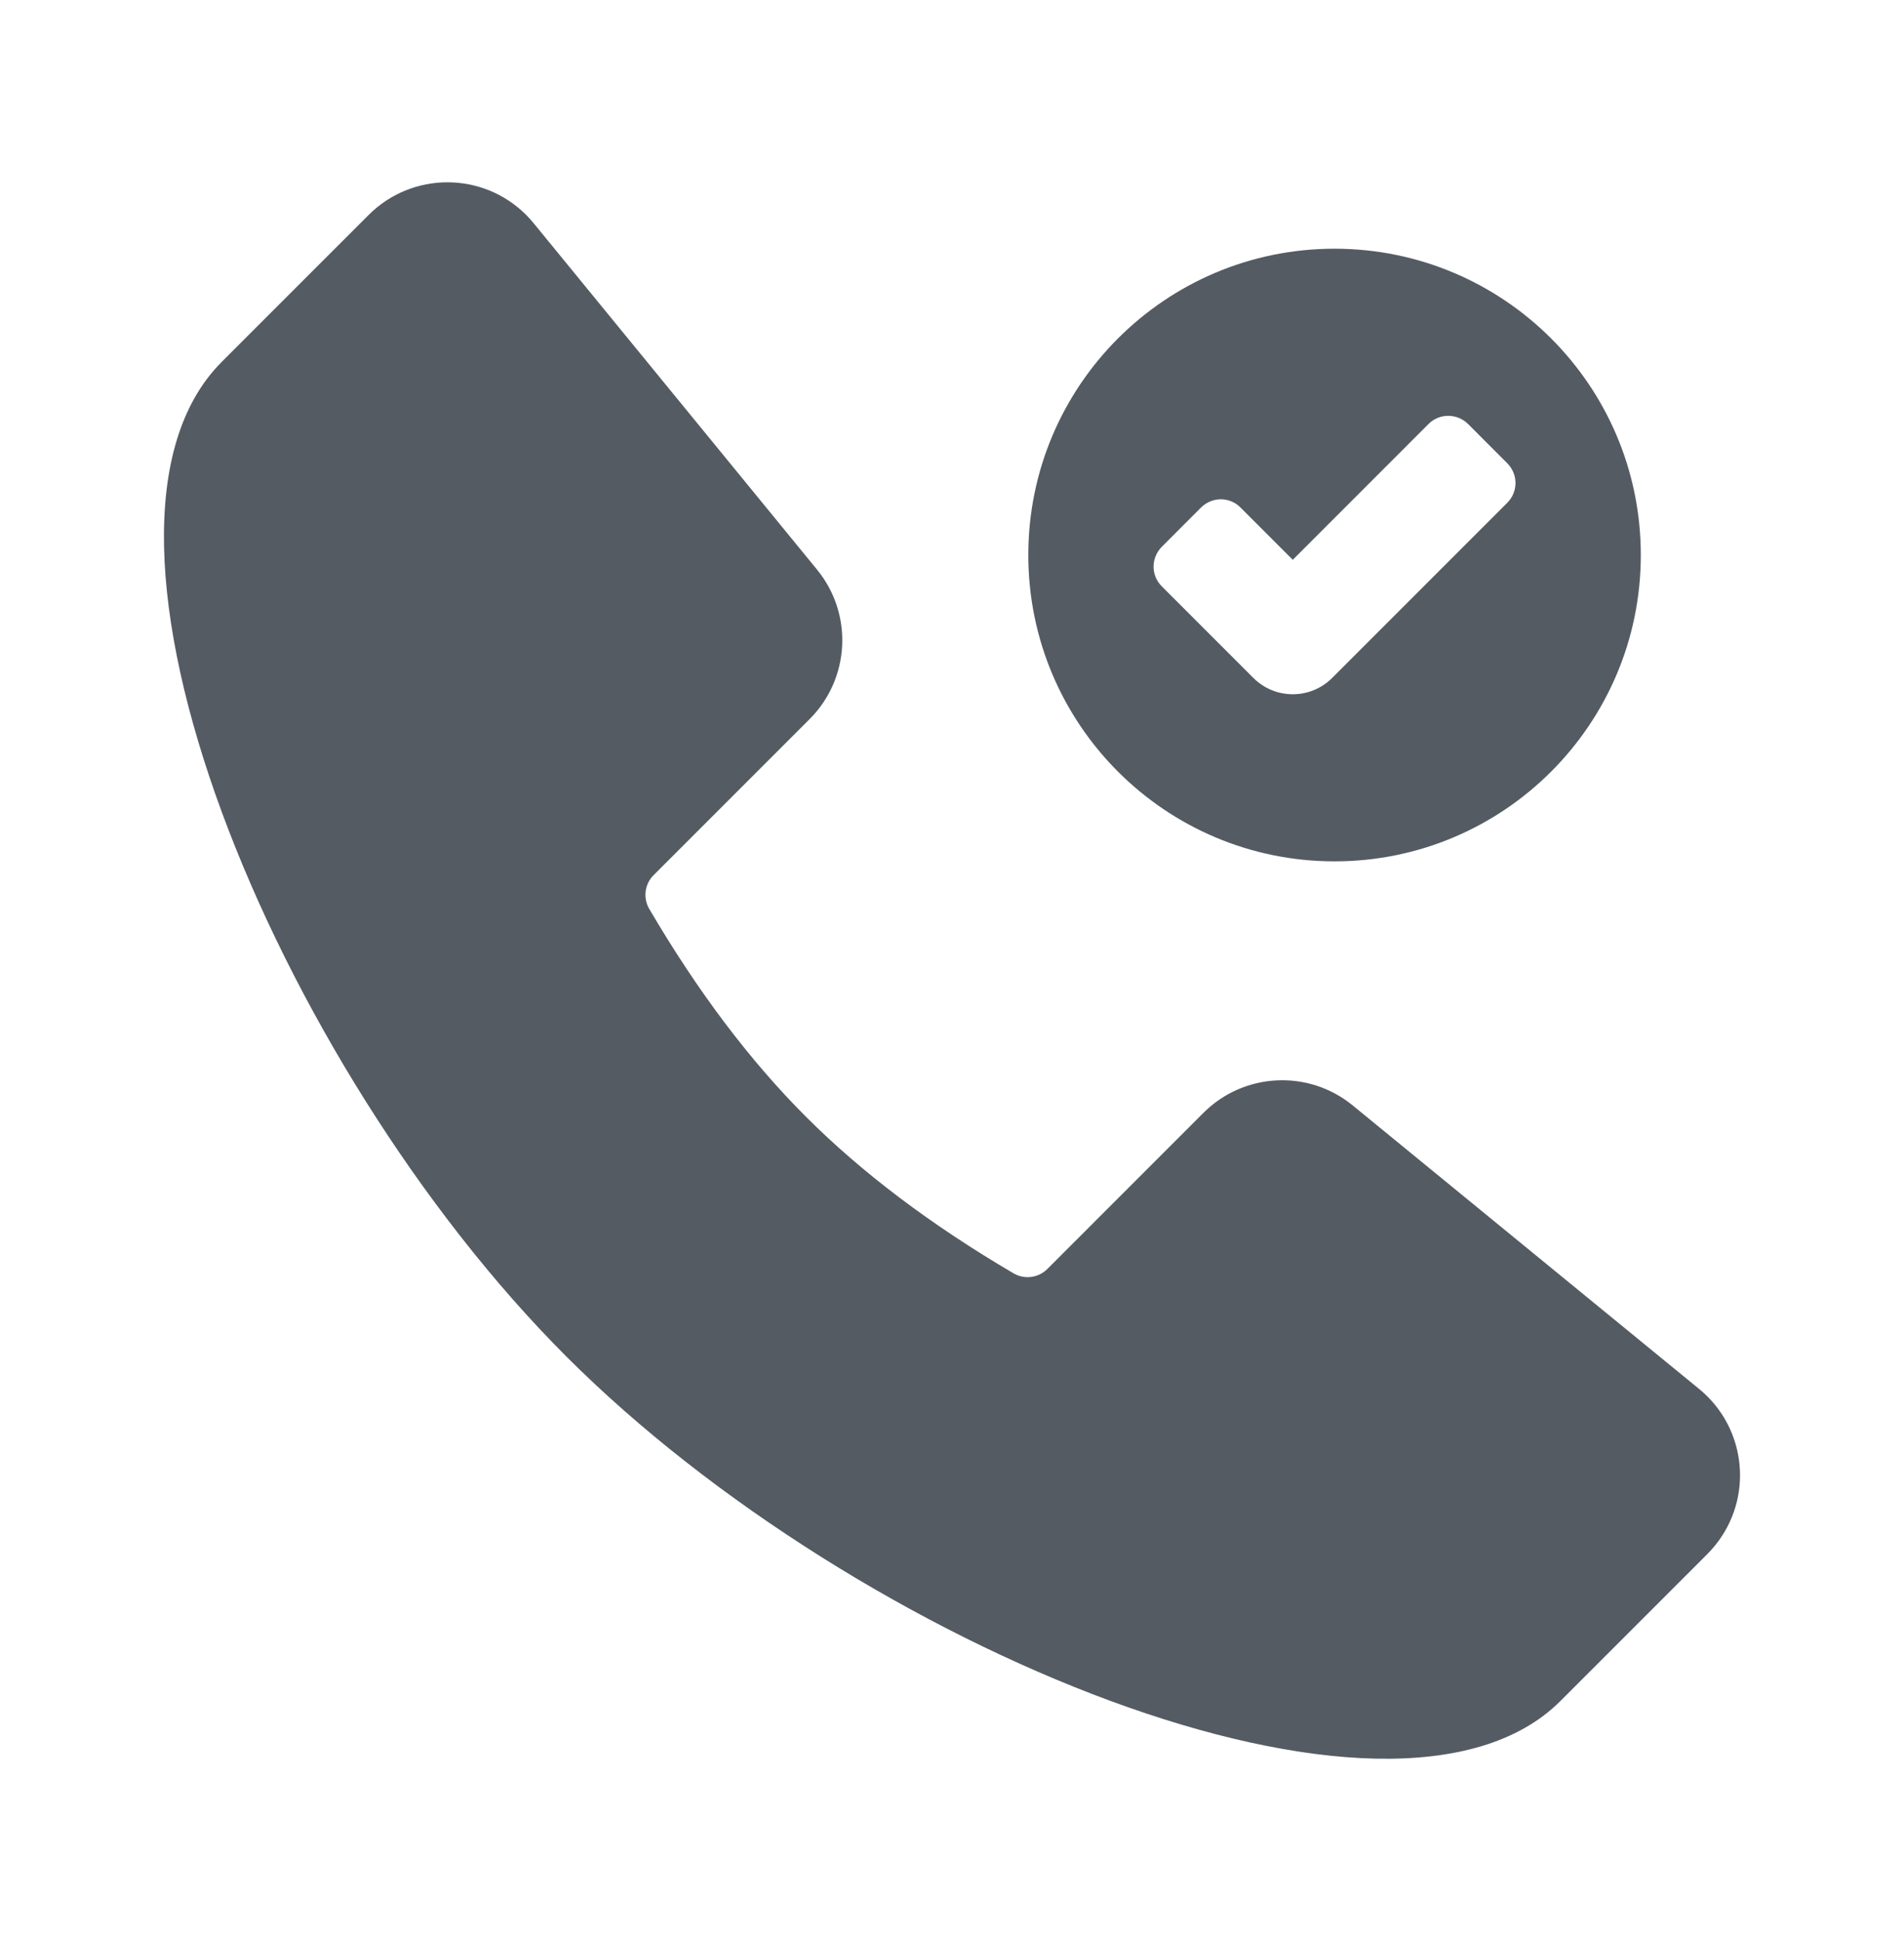 <svg width="52" height="53" viewBox="0 0 52 53" fill="none" xmlns="http://www.w3.org/2000/svg">
<path fill-rule="evenodd" clip-rule="evenodd" d="M15.464 37.036C23.437 45.01 38.058 51.005 42.618 46.444L46.631 42.431C46.702 42.359 46.77 42.284 46.834 42.206C47.898 40.906 47.706 38.99 46.406 37.926L36.943 30.183C35.734 29.194 33.971 29.282 32.866 30.387L28.604 34.649C28.359 34.894 27.98 34.943 27.681 34.768C25.43 33.448 23.54 32.021 22.009 30.49C20.478 28.959 19.052 27.07 17.732 24.818C17.557 24.519 17.605 24.14 17.85 23.896L22.113 19.633C23.218 18.528 23.305 16.766 22.316 15.556L14.573 6.093C14.509 6.015 14.441 5.94 14.37 5.868C13.182 4.681 11.257 4.681 10.069 5.868L6.056 9.881C1.495 14.443 7.49 29.061 15.464 37.036ZM36.447 6.791C31.828 6.791 28.084 10.535 28.084 15.155C28.084 19.775 31.828 23.519 36.447 23.519C41.067 23.519 44.812 19.775 44.812 15.155C44.812 10.535 41.067 6.791 36.447 6.791ZM32.798 13.861C33.102 13.557 33.581 13.559 33.878 13.856L35.307 15.285L39.016 11.575C39.314 11.278 39.797 11.281 40.097 11.58L41.162 12.646C41.467 12.95 41.463 13.43 41.165 13.728L36.382 18.511C35.788 19.105 34.825 19.105 34.231 18.511L31.726 16.006C31.428 15.708 31.433 15.226 31.733 14.927L32.798 13.861Z" fill="#545B63"/>
</svg>
